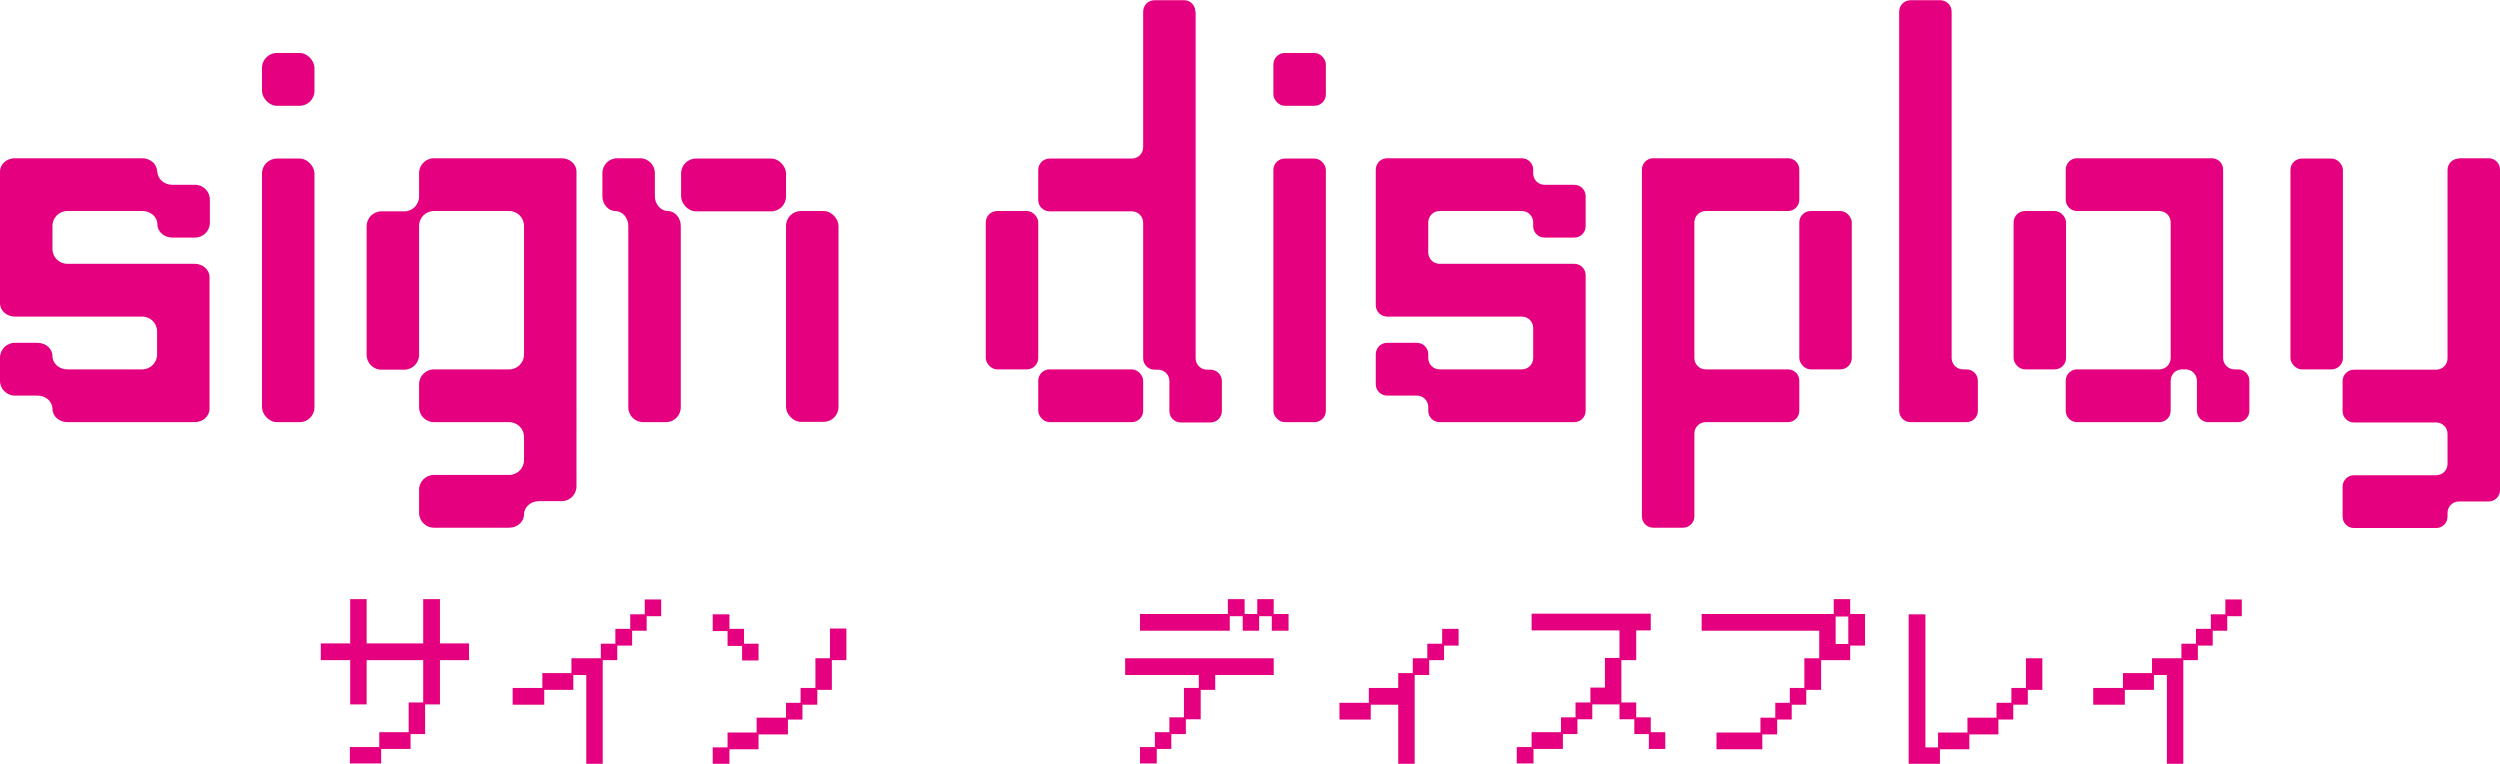 <?xml version="1.0" encoding="UTF-8"?><svg id="_イヤー_2" xmlns="http://www.w3.org/2000/svg" width="27.9mm" height="8.53mm" viewBox="0 0 79.1 24.17"><defs><style>.cls-1{fill:#e4007f;}</style></defs><g id="_イヤー_1-2"><g><g><path class="cls-1" d="M11.08,23.63h.92v-.47h.93v-.94h.46v-1.34h-1.79v1.4h-.52v-1.4h-.93v-.53h.93v-1.4h.52v1.4h1.79v-1.4h.53v1.4h.92v.53h-.92v1.4h-.47v.94h-.46v.47h-.93v.46h-.99v-.53Z"/><path class="cls-1" d="M16.23,21.76h.93v-.47h.92v-.47h.93v-.46h.46v-.47h.47v-.46h.46v-.47h.52v.53h-.46v.46h-.46v.47h-.47v.46h-.46v3.28h-.52v-2.81h-.41v.47h-.92v.47h-1v-.53Z"/><path class="cls-1" d="M23.48,20.43h-.46v-.47h-.47v-.53h.53v.46h.46v.47h.46v.53h-.52v-.46Zm-.93,3.21h.47v-.47h.92v-.47h.93v-.47h.46v-.47h.47v-.94h.46v-.94h.52v1h-.46v.94h-.46v.47h-.47v.47h-.46v.47h-.93v.47h-.92v.46h-.53v-.53Z"/><path class="cls-1" d="M36.07,23.63h.47v-.47h.46v-.47h.46v-.93h.47v-.41h-2.33v-.53h4.7v.53h-1.85v.47h-.46v.93h-.47v.47h-.46v.47h-.46v.46h-.53v-.53Zm0-4.21h2.78v-.47h.53v.47h.4v-.47h.52v.47h.47v.53h-.53v-.46h-.4v.46h-.52v-.46h-.41v.46h-2.84v-.53Z"/><path class="cls-1" d="M42.38,22.23h.93v-.47h.93v-.47h.46v-.47h.46v-.46h.47v-.47h.52v.53h-.46v.46h-.47v.47h-.46v2.81h-.52v-1.87h-.87v.47h-.99v-.53Z"/><path class="cls-1" d="M47.99,23.63h.47v-.47h.93v-.47h.46v-.47h.47v-.47h.46v-.94h.46v-.87h-2.78v-.53h3.77v.53h-.46v.94h-.47v1.34h.47v.47h.46v.47h.46v.53h-.52v-.47h-.46v-.47h-.47v-.47h-.86v.47h-.47v.47h-.46v.47h-.93v.46h-.53v-.53Z"/><path class="cls-1" d="M54.31,23.17h1.39v-.47h.47v-.47h.46v-.47h.46v-.94h.47v-.87h-3.72v-.53h4.18v-.47h.52v.47h.47v1h-.47v.46h-.92v.94h-.47v.47h-.46v.47h-.46v.47h-.47v.47h-1.45v-.53Zm4.17-2.8v-.87h-.4v.87h.4Z"/><path class="cls-1" d="M60.39,19.43h.53v4.21h.4v-.47h.93v-.47h.92v-.47h.47v-.47h.46v-.94h.52v1h-.46v.47h-.46v.47h-.47v.47h-.92v.47h-.93v.46h-.99v-4.74Z"/><path class="cls-1" d="M66.24,21.76h.93v-.47h.92v-.47h.93v-.46h.46v-.47h.47v-.46h.46v-.47h.52v.53h-.46v.46h-.46v.47h-.47v.46h-.46v3.28h-.52v-2.81h-.41v.47h-.92v.47h-1v-.53Z"/></g><g><g><rect class="cls-1" x="8.29" y="1.67" width="1.66" height="1.67" rx=".47" ry=".47"/><rect class="cls-1" x="8.29" y="5.01" width="1.66" height="8.34" rx=".47" ry=".47"/><path class="cls-1" d="M4.97,5.42c0-.23-.21-.42-.47-.42H.47c-.26,0-.47,.19-.47,.42v4.17c0,.23,.21,.42,.47,.42H4.5c.26,0,.47,.21,.47,.47v.73c0,.26-.21,.47-.47,.47H2.13c-.26,0-.47-.19-.47-.42s-.21-.42-.47-.42H.47c-.26,0-.47,.21-.47,.47v.73c0,.26,.21,.47,.47,.47h.72c.26,0,.47,.19,.47,.42s.21,.42,.47,.42H6.16c.26,0,.47-.19,.47-.42v-4.17c0-.23-.21-.42-.47-.42H2.13c-.26,0-.47-.21-.47-.47v-.73c0-.26,.21-.47,.47-.47h2.38c.26,0,.47,.19,.47,.42s.21,.42,.47,.42h.72c.26,0,.47-.21,.47-.47v-.73c0-.26-.21-.47-.47-.47h-.72c-.26,0-.47-.19-.47-.42Z"/><path class="cls-1" d="M20.72,5.47c0-.26-.21-.47-.47-.47h-.72c-.26,0-.47,.21-.47,.47v.73c0,.26,.19,.47,.41,.47s.41,.21,.41,.47v5.74c0,.26,.21,.47,.47,.47h.72c.26,0,.47-.21,.47-.47V7.14c0-.26-.19-.47-.41-.47s-.41-.21-.41-.47v-.73Z"/><rect class="cls-1" x="21.55" y="5.01" width="3.32" height="1.67" rx=".47" ry=".47"/><rect class="cls-1" x="24.87" y="6.67" width="1.66" height="6.67" rx=".47" ry=".47"/><path class="cls-1" d="M13.26,6.21c0,.26-.21,.47-.47,.47h-.72c-.26,0-.47,.21-.47,.47v4.07c0,.26,.21,.47,.47,.47h.72c.26,0,.47-.21,.47-.47V7.14c0-.26,.21-.47,.47-.47h2.38c.26,0,.47,.21,.47,.47v4.07c0,.26-.21,.47-.47,.47h-2.38c-.26,0-.47,.21-.47,.47v.73c0,.26,.21,.47,.47,.47h2.38c.26,0,.47,.21,.47,.47v.73c0,.26-.21,.47-.47,.47h-2.38c-.26,0-.47,.21-.47,.47v.73c0,.26,.21,.47,.47,.47h2.38c.26,0,.47-.19,.47-.42s.21-.42,.47-.42h.72c.26,0,.47-.21,.47-.47V5.42c0-.23-.21-.42-.47-.42h-4.04c-.26,0-.47,.21-.47,.47v.73Z"/></g><g><rect class="cls-1" x="72.47" y="5.01" width="1.66" height="6.67" rx=".36" ry=".36"/><path class="cls-1" d="M77.8,5.01c-.2,0-.36,.16-.36,.36v5.96c0,.2-.16,.36-.36,.36h-2.6c-.2,0-.36,.16-.36,.36v.95c0,.2,.16,.36,.36,.36h2.6c.2,0,.36,.16,.36,.36v.95c0,.2-.16,.36-.36,.36h-2.6c-.2,0-.36,.16-.36,.36v.95c0,.2,.16,.36,.36,.36h2.6c.2,0,.36-.16,.36-.36v-.12c0-.2,.16-.36,.36-.36h.94c.2,0,.36-.16,.36-.36V5.36c0-.2-.16-.36-.36-.36h-.94Z"/><rect class="cls-1" x="56.93" y="6.67" width="1.66" height="5.01" rx=".36" ry=".36"/><path class="cls-1" d="M53.61,7.03c0-.2,.16-.36,.36-.36h2.6c.2,0,.36-.16,.36-.36v-.95c0-.2-.16-.36-.36-.36h-4.26c-.2,0-.36,.16-.36,.36v10.97c0,.2,.16,.36,.36,.36h.94c.2,0,.36-.16,.36-.36v-2.62c0-.2,.16-.36,.36-.36h2.6c.2,0,.36-.16,.36-.36v-.95c0-.2-.16-.36-.36-.36h-2.6c-.2,0-.36-.16-.36-.36V7.03Z"/><rect class="cls-1" x="40.29" y="1.67" width="1.66" height="1.67" rx=".36" ry=".36"/><rect class="cls-1" x="40.29" y="5.01" width="1.66" height="8.34" rx=".36" ry=".36"/><path class="cls-1" d="M48.51,5.36c0-.2-.16-.36-.36-.36h-4.26c-.2,0-.36,.16-.36,.36v4.29c0,.2,.16,.36,.36,.36h4.26c.2,0,.36,.16,.36,.36v.95c0,.2-.16,.36-.36,.36h-2.6c-.2,0-.36-.16-.36-.36v-.12c0-.2-.16-.36-.36-.36h-.94c-.2,0-.36,.16-.36,.36v.95c0,.2,.16,.36,.36,.36h.94c.2,0,.36,.16,.36,.36v.12c0,.2,.16,.36,.36,.36h4.26c.2,0,.36-.16,.36-.36v-4.29c0-.2-.16-.36-.36-.36h-4.26c-.2,0-.36-.16-.36-.36v-.95c0-.2,.16-.36,.36-.36h2.6c.2,0,.36,.16,.36,.36v.12c0,.2,.16,.36,.36,.36h.94c.2,0,.36-.16,.36-.36v-.95c0-.2-.16-.36-.36-.36h-.94c-.2,0-.36-.16-.36-.36v-.12Z"/><rect class="cls-1" x="32.85" y="11.68" width="3.32" height="1.67" rx=".36" ry=".36"/><rect class="cls-1" x="31.19" y="6.67" width="1.66" height="5.01" rx=".36" ry=".36"/><path class="cls-1" d="M37.82,.36C37.82,.16,37.66,0,37.47,0h-.94c-.2,0-.36,.16-.36,.36V4.65c0,.2-.16,.36-.36,.36h-2.6c-.2,0-.36,.16-.36,.36v.95c0,.2,.16,.36,.36,.36h2.6c.2,0,.36,.16,.36,.36v4.29c0,.2,.16,.36,.36,.36h.11c.2,0,.36,.16,.36,.36v.95c0,.2,.16,.36,.36,.36h.94c.2,0,.36-.16,.36-.36v-.95c0-.2-.16-.36-.36-.36h-.11c-.2,0-.36-.16-.36-.36V.36Z"/><path class="cls-1" d="M61.75,.36c0-.2-.16-.36-.36-.36h-.94c-.2,0-.36,.16-.36,.36V12.99c0,.2,.16,.36,.36,.36h.11c.2,0,.36,0,.36,0s.16,0,.36,0h.94c.2,0,.36-.16,.36-.36v-.95c0-.2-.16-.36-.36-.36h-.11c-.2,0-.36-.16-.36-.36V.36Z"/><rect class="cls-1" x="63.71" y="6.67" width="1.66" height="5.01" rx=".36" ry=".36"/><path class="cls-1" d="M70.34,7.03v-1.67c0-.2-.16-.36-.36-.36h-4.26c-.2,0-.36,.16-.36,.36v.95c0,.2,.16,.36,.36,.36h2.6c.2,0,.36,.16,.36,.36v4.29c0,.2-.16,.36-.36,.36h-2.6c-.2,0-.36,.16-.36,.36v.95c0,.2,.16,.36,.36,.36h2.6c.2,0,.36-.16,.36-.36v-.95c0-.2,.16-.36,.36-.36h.11c.2,0,.36,.16,.36,.36v.95c0,.2,.16,.36,.36,.36h.94c.2,0,.36-.16,.36-.36v-.95c0-.2-.16-.36-.36-.36h-.11c-.2,0-.36-.16-.36-.36V7.03Z"/></g></g></g></g></svg>